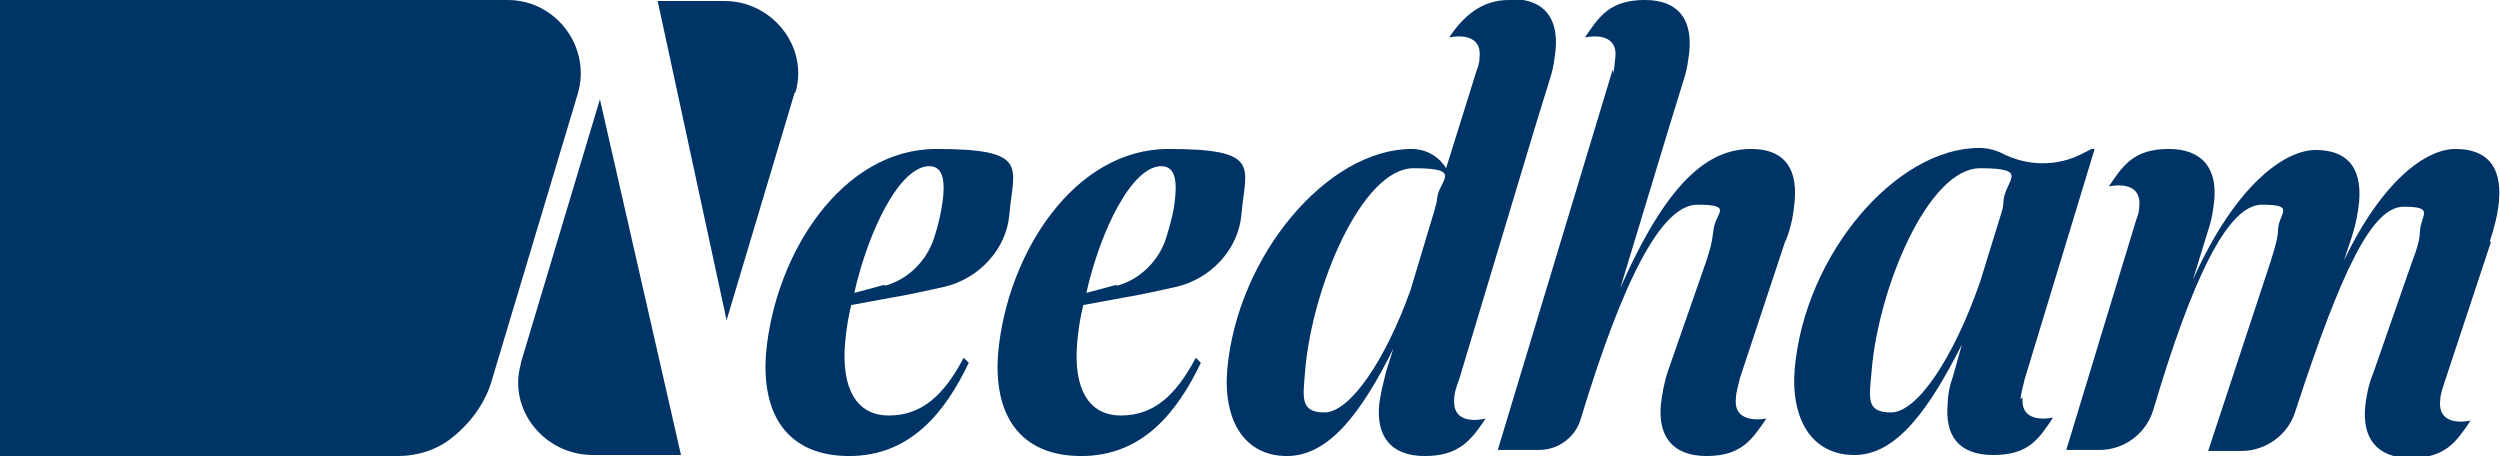 <?xml version="1.0" encoding="UTF-8"?> <svg xmlns="http://www.w3.org/2000/svg" xmlns:i="http://ns.adobe.com/AdobeIllustrator/10.0/" id="Layer_1" version="1.1" viewBox="0 0 246.7 45"><defs><style> .st0 { fill: #036; } </style></defs><g><g><path class="st0" d="M75.6,34.8c.9-9.8,7.5-20.1,16.8-20.1s7.6,1.8,7.2,6.5c0,0,0,0,0,0-.3,3.4-3,6.3-6.4,7.1-1.8.4-3.6.8-5.4,1.1l-3.8.7c-.3,1.2-.5,2.5-.6,3.7-.4,4.5,1.1,7.2,4.3,7.2s5.4-1.9,7.4-5.7l.5.5c-2.3,4.8-5.7,9.2-11.8,9.2s-8.7-4.1-8.2-10.2ZM87.3,28.2s0,0,0,0c2.3-.6,4.2-2.5,4.9-4.8.5-1.5.8-3.1.9-4.3.1-1.6-.2-2.7-1.4-2.7-2.9,0-6,6.3-7.4,12.5l3-.8Z"></path><path class="st0" d="M98.5,34.8c.9-9.8,7.5-20.1,16.8-20.1s7.6,1.8,7.2,6.5c0,0,0,0,0,0-.3,3.4-3,6.3-6.4,7.1-1.8.4-3.6.8-5.4,1.1l-3.8.7c-.3,1.2-.5,2.5-.6,3.7-.4,4.5,1.1,7.2,4.3,7.2s5.4-1.9,7.4-5.7l.5.5c-2.3,4.8-5.7,9.2-11.8,9.2s-8.7-4.1-8.2-10.2ZM110.2,28.2s0,0,0,0c2.3-.6,4.2-2.5,4.9-4.8s.8-3.1.9-4.3c.1-1.6-.2-2.7-1.4-2.7-2.9,0-6,6.3-7.4,12.5l3-.8Z"></path></g><path class="st0" d="M199.4,39.4c0-.5.2-1.1.4-2l6.9-22.7h-.3l-.8.4c-2.6,1.4-5.6,1.3-8.1,0-.6-.3-1.4-.5-2.2-.5-8.2,0-17.2,10.5-18.2,21.8-.4,5,1.7,8.5,5.9,8.5s7.4-4.6,10.6-10.9l-.9,3.2c-.3.8-.5,1.8-.5,2.6-.3,3.1,1,5.1,4.5,5.1s4.5-1.6,5.9-3.7c0,0-3.3.8-3-2ZM197.5,21l-2.1,6.8c-2.6,7.5-6.2,12.9-8.8,12.9s-2.1-1.6-1.9-4.2c.7-8.2,5.6-19.9,10.7-19.9s2.4,1.2,2.3,3.3c0,.4-.1.8-.2,1.1Z"></path><path class="st0" d="M245.7,23.8c.5-1.5.8-2.8.9-4,.3-3.6-1.4-5.1-4.3-5.1s-7.2,3.1-11,11l.7-2.1c.5-1.5.7-2.7.8-3.7.3-3.6-1.4-5.1-4.3-5.1s-7.8,3.2-12.1,12.8l1.6-5.2c.3-.9.4-1.8.5-2.6.3-3.1-1.1-5.1-4.5-5.1s-4.5,1.6-5.9,3.7c0,0,3.3-.8,3,2,0,.4-.1.8-.3,1.3,0,0-6.9,22.7-6.9,22.7h3.3c2.4,0,4.6-1.6,5.3-4h0c3.8-12.8,7.3-20.2,10.7-20.2s1.7.8,1.6,2.4c0,.8-.3,1.8-.7,3.1l-6.2,18.8h3.3c2.4,0,4.6-1.6,5.3-3.9,0,0,0,0,0,0,4.6-14.1,7.6-20.2,10.7-20.2s1.7.8,1.6,2.4c0,.8-.3,1.8-.8,3.1l-3.8,10.9c-.5,1.2-.7,2.4-.8,3.3-.3,3.1,1.1,5.1,4.5,5.1s4.5-1.6,5.9-3.7c0,0-3.3.8-3-2,0-.5.2-1.1.5-2l4.5-13.6Z"></path><path class="st0" d="M176.2,23.8c.6-1.5.8-2.8.9-4,.3-3.6-1.4-5.1-4.3-5.1-4.3,0-8.3,3.3-12.9,13.7l4.7-15.5,1.6-5.2c.3-.9.4-1.8.5-2.6.3-3.1-1-5.1-4.4-5.1s-4.5,1.6-5.9,3.7c0,0,3.3-.8,3,2s-.1.8-.3,1.3l-11.3,37.4h4.1c1.9,0,3.6-1.3,4.1-3.1h0c4.1-13.5,7.9-21.1,11.5-21.1s1.8.8,1.6,2.4-.3,1.8-.7,3.1l-3.8,10.9c-.4,1.2-.6,2.4-.7,3.3-.3,3.1,1.1,5.1,4.5,5.1s4.5-1.6,5.9-3.7c0,0-3.3.7-3-2,0-.5.2-1.1.4-2l4.5-13.6Z"></path><path class="st0" d="M148.9,0c-2.7,0-4.5,1.6-5.9,3.7,0,0,3.3-.8,3,2,0,.4-.1.8-.3,1.3l-3,9.6c-.6-1-1.8-1.9-3.4-1.9-8.3,0-17.2,10.5-18.2,21.8-.4,5,1.7,8.5,5.9,8.5s7.4-4.4,10.5-10.6l-.7,2.2c-.3,1.2-.6,2.4-.7,3.3-.3,3.1,1.1,5.1,4.5,5.1s4.6-1.6,6-3.7c0,0-3.3.9-3.1-1.9,0-.6.2-1.2.5-2l7.4-24.6,1.6-5.2c.3-.9.4-1.8.5-2.6.3-3.1-1-5.1-4.4-5.1ZM141.6,20.6l-2.4,8c-2.5,7-6,12.1-8.5,12.1s-2.1-1.6-1.9-4.2c.7-8.2,5.6-19.9,10.7-19.9s2.4,1.2,2.3,3.1c0,.2-.1.6-.2.8Z"></path></g><path class="st0" d="M78.5,9.1s0,0,0,0c1.3-4.5-2.3-9-7-9h-6.6l6.8,31.5,6.7-22.4Z"></path><path class="st0" d="M50.1,0H0v45h39.3c1.9,0,3.8-.6,5.3-1.8h0c1.9-1.5,3.4-3.6,4-5.9l8.4-28h0c1.4-4.6-2.1-9.3-6.9-9.3Z"></path><path class="st0" d="M51.4,35.9s0,0,0,0c-1.3,4.5,2.3,9,7.1,9h8.7l-8-35.1-7.8,26Z"></path></svg> 